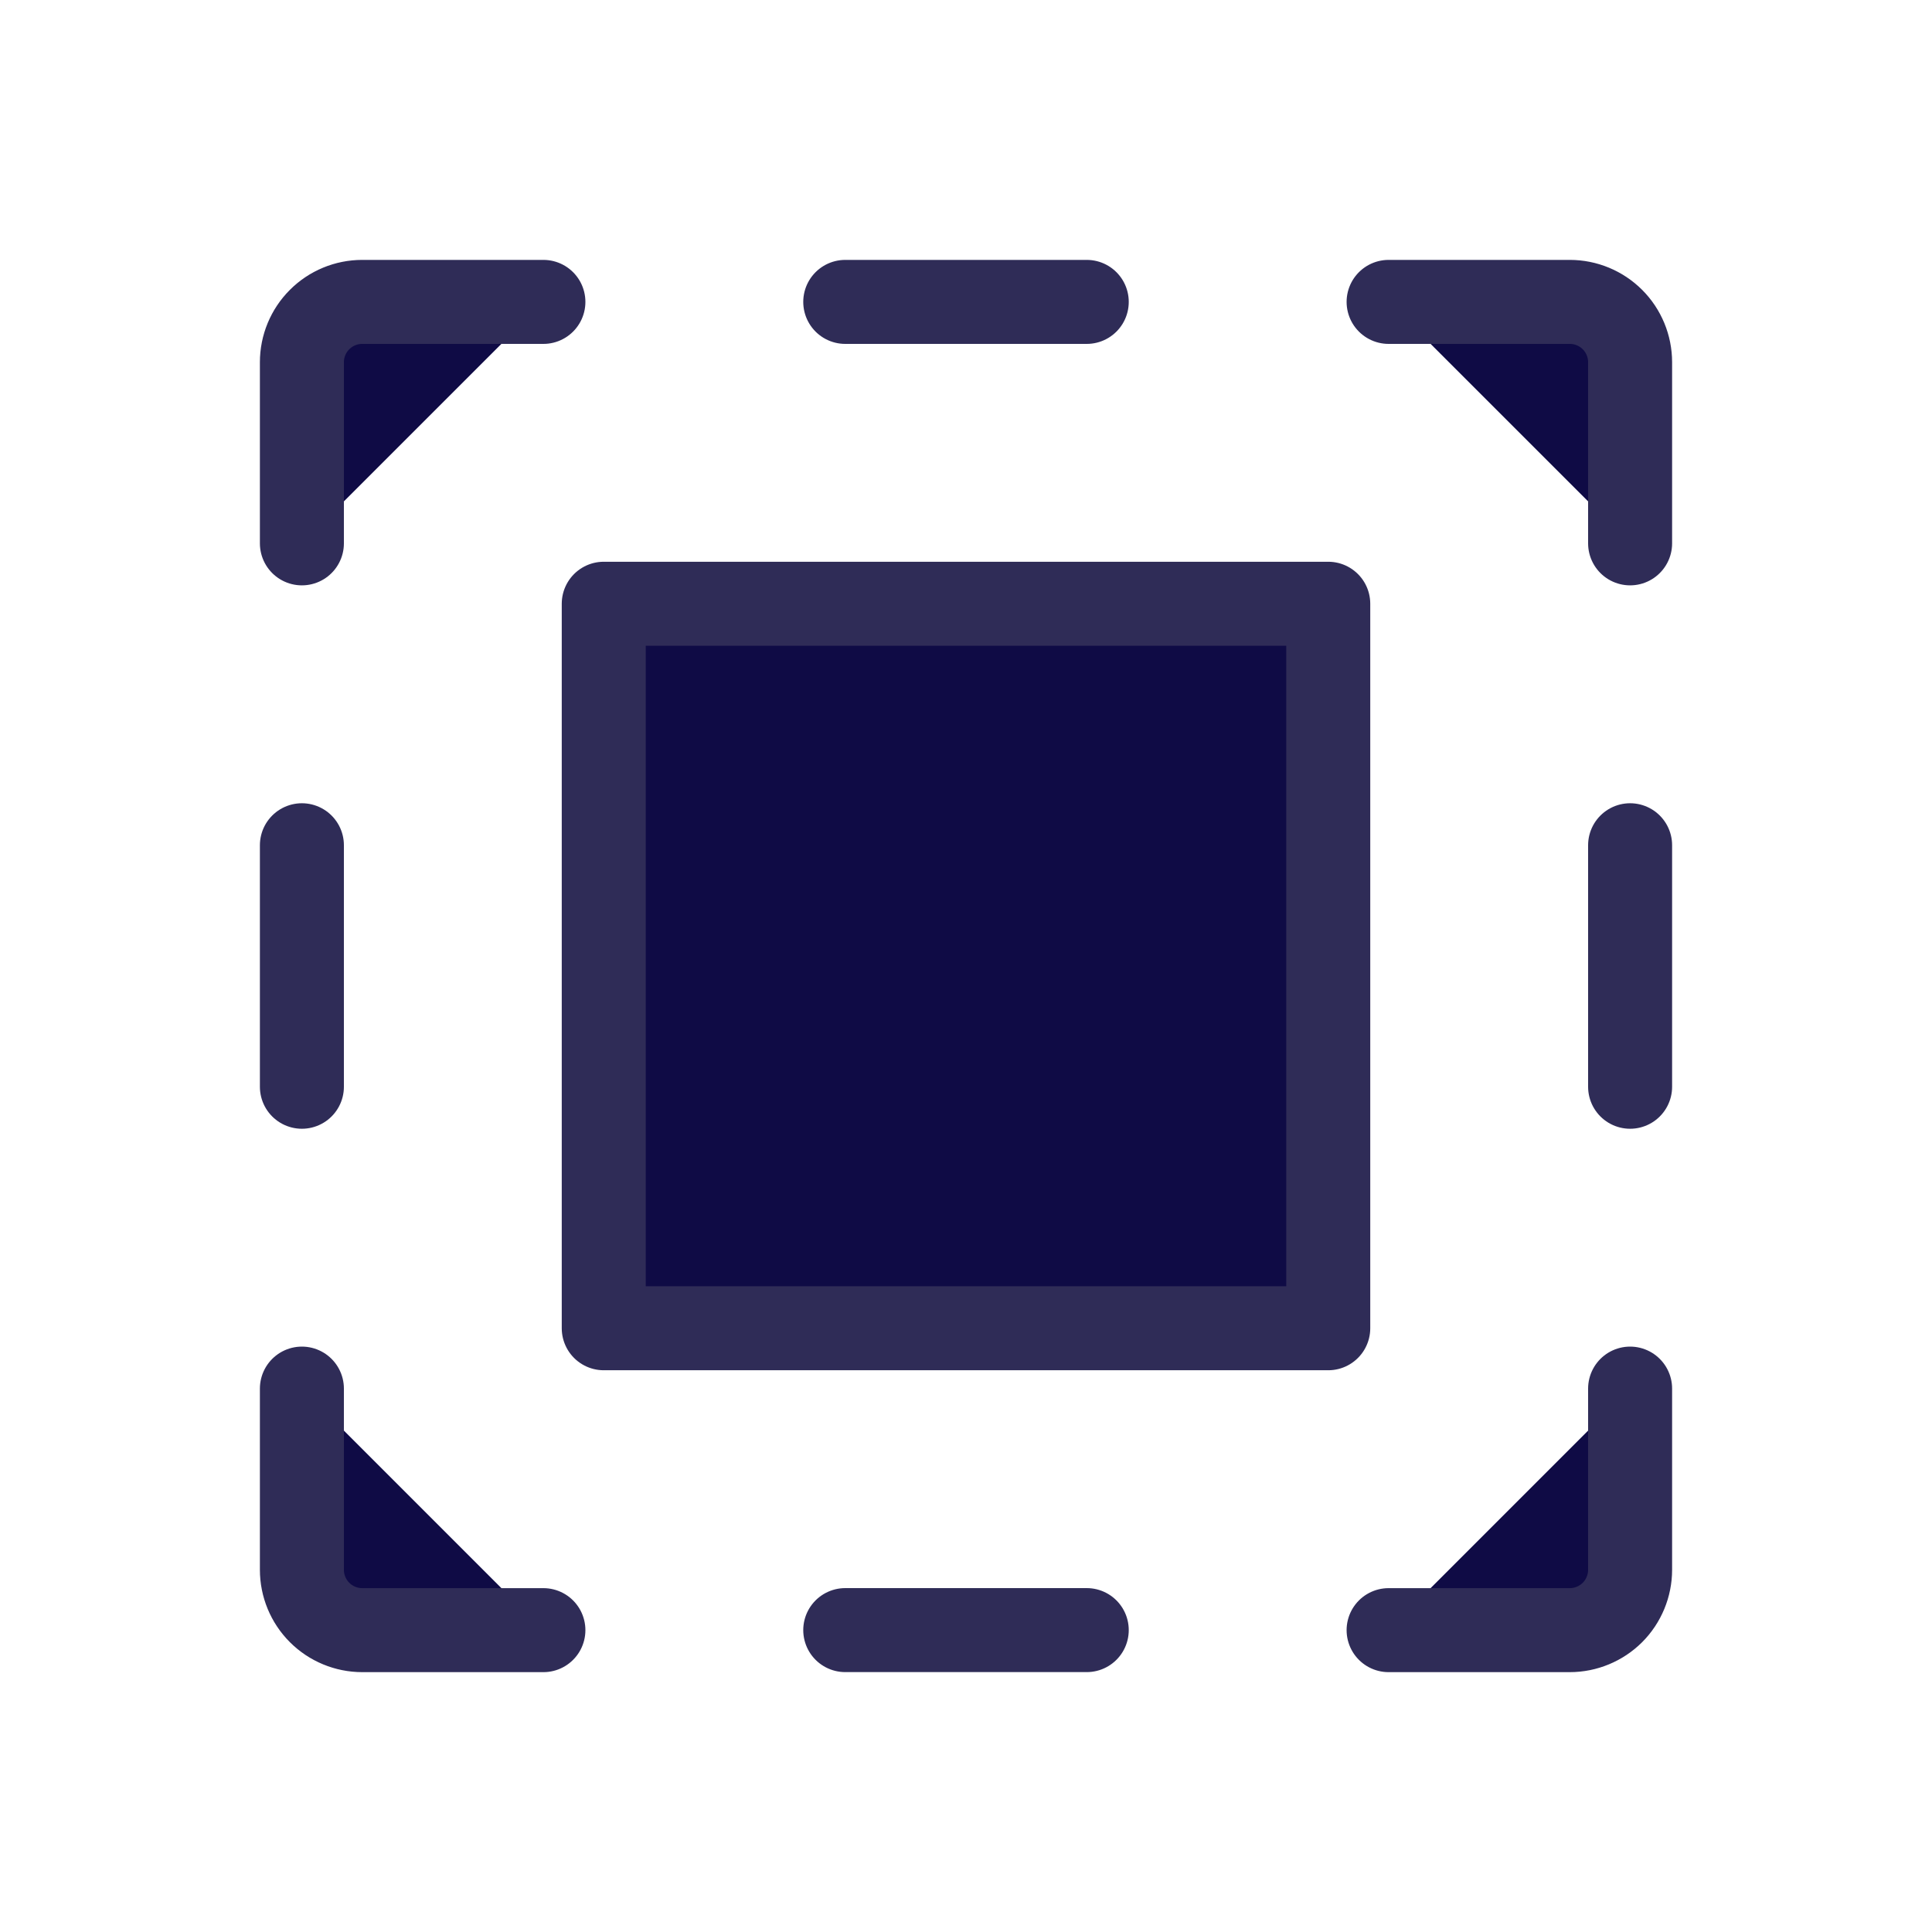 <svg width="46" height="46" viewBox="0 0 46 46" fill="none" xmlns="http://www.w3.org/2000/svg">
<path d="M33.062 7.188H37.375C37.756 7.188 38.122 7.339 38.392 7.609C38.661 7.878 38.812 8.244 38.812 8.625V12.937" fill="#0F0B45"/>
<path d="M33.062 38.813H37.375C37.756 38.813 38.122 38.661 38.392 38.392C38.661 38.122 38.812 37.756 38.812 37.375V33.062" fill="#0F0B45"/>
<path d="M12.938 38.813H8.625C8.244 38.813 7.878 38.661 7.609 38.392C7.339 38.122 7.188 37.756 7.188 37.375V33.062" fill="#0F0B45"/>
<path d="M12.938 7.188H8.625C8.244 7.188 7.878 7.339 7.609 7.609C7.339 7.878 7.188 8.244 7.188 8.625V12.937" fill="#0F0B45"/>
<path d="M31.625 14.375H14.375V31.625H31.625V14.375Z" fill="#0F0B45"/>
<path d="M25.875 7.188H20.125M20.125 38.812H25.875M33.062 7.188H37.375C37.756 7.188 38.122 7.339 38.392 7.609C38.661 7.878 38.812 8.244 38.812 8.625V12.937M38.812 25.875V20.125M33.062 38.813H37.375C37.756 38.813 38.122 38.661 38.392 38.392C38.661 38.122 38.812 37.756 38.812 37.375V33.062M7.188 20.125V25.875M12.938 38.813H8.625C8.244 38.813 7.878 38.661 7.609 38.392C7.339 38.122 7.188 37.756 7.188 37.375V33.062M12.938 7.188H8.625C8.244 7.188 7.878 7.339 7.609 7.609C7.339 7.878 7.188 8.244 7.188 8.625V12.937M14.375 14.375H31.625V31.625H14.375V14.375Z" stroke="#2F2C57" stroke-width="2" stroke-linecap="round" stroke-linejoin="round"/>
</svg>
